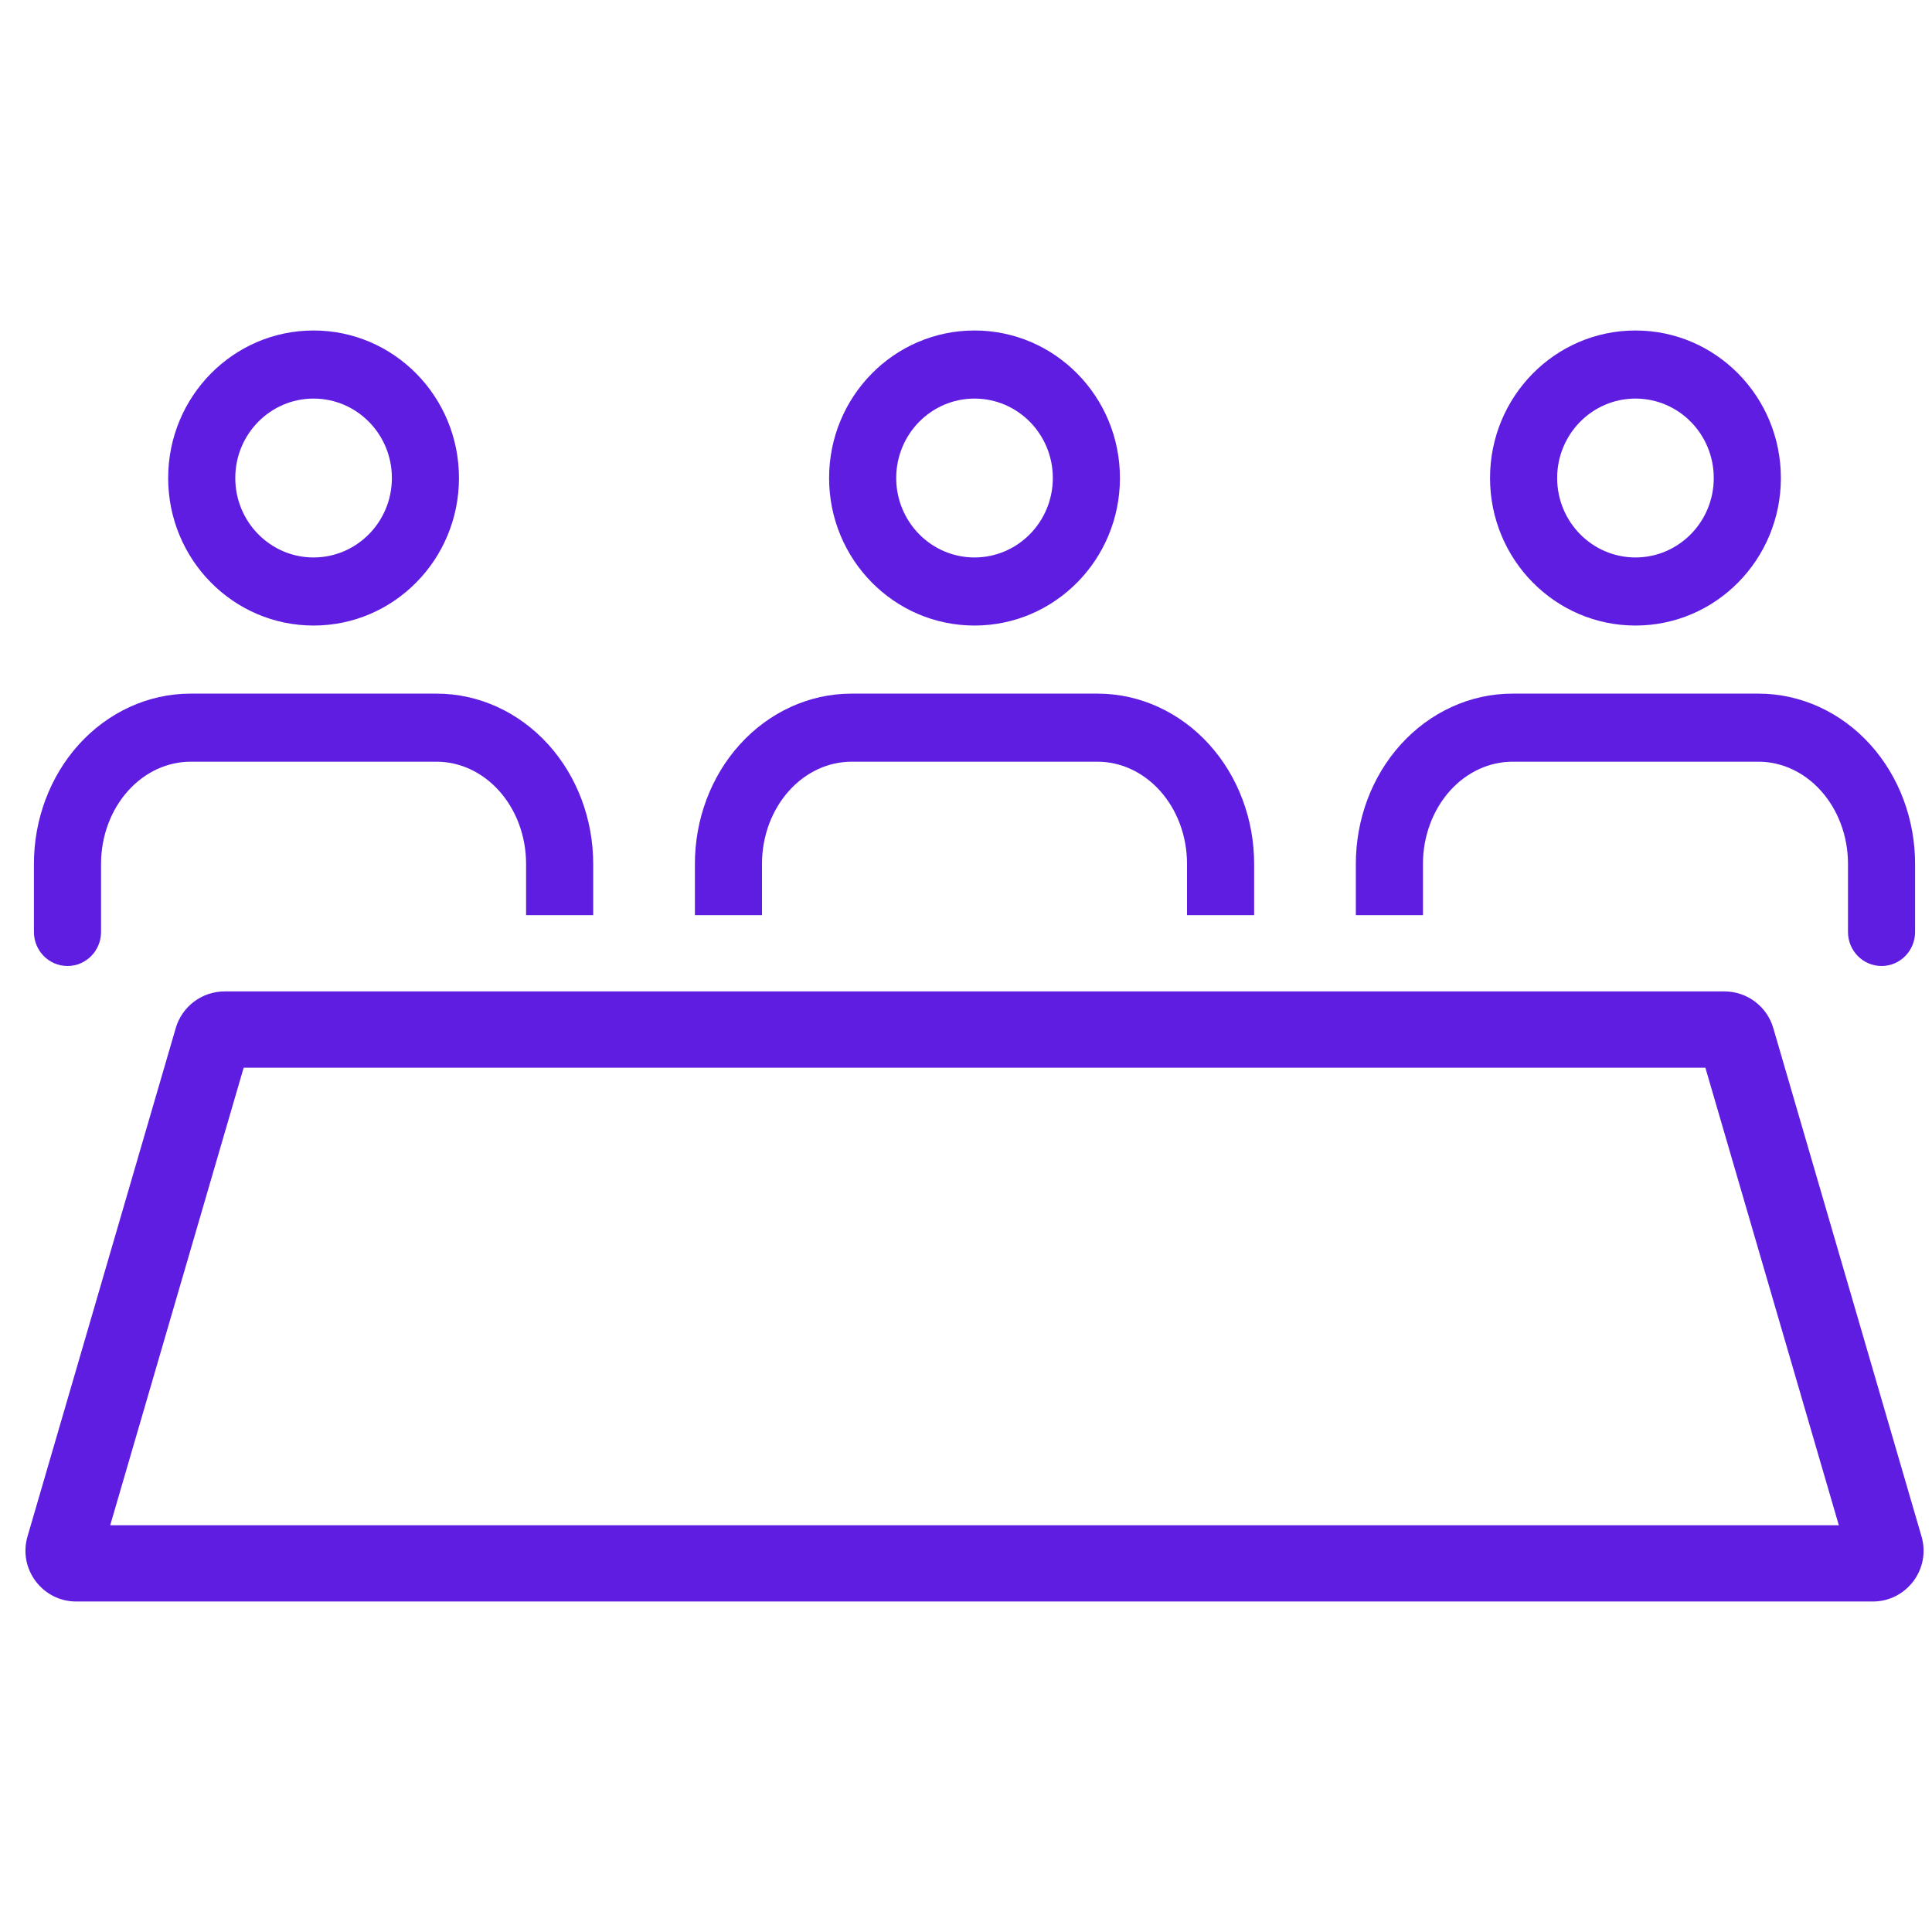 <svg width="50" height="50" viewBox="0 0 50 50" fill="none" xmlns="http://www.w3.org/2000/svg">
<path fill-rule="evenodd" clip-rule="evenodd" d="M4.352 12.371C4.352 10.262 6.037 8.553 8.115 8.553C10.194 8.553 11.878 10.262 11.878 12.371C11.878 14.48 10.194 16.189 8.115 16.189C6.037 16.189 4.352 14.48 4.352 12.371ZM8.115 10.315C6.996 10.315 6.089 11.235 6.089 12.371C6.089 13.506 6.996 14.427 8.115 14.427C9.234 14.427 10.142 13.506 10.142 12.371C10.142 11.235 9.234 10.315 8.115 10.315Z" fill="#5E1DE1"/>
<path d="M2.039 19.269C2.792 18.436 3.831 17.951 4.931 17.951H11.299C12.4 17.951 13.438 18.436 14.191 19.269C14.942 20.1 15.352 21.212 15.352 22.357V23.684H13.615V22.357C13.615 21.632 13.354 20.951 12.911 20.46C12.47 19.972 11.888 19.713 11.299 19.713H4.931C4.342 19.713 3.761 19.972 3.32 20.46C2.876 20.951 2.615 21.632 2.615 22.357V24.119C2.615 24.606 2.226 25 1.747 25C1.267 25 0.878 24.606 0.878 24.119V22.357C0.878 21.212 1.289 20.1 2.039 19.269Z" fill="#5E1DE1"/>
<path d="M19.72 23.684H17.984V22.357C17.984 21.212 18.394 20.1 19.145 19.269C19.898 18.436 20.936 17.951 22.036 17.951H28.405C29.505 17.951 30.543 18.436 31.296 19.269C32.047 20.1 32.457 21.212 32.457 22.357V23.684H30.72V22.357C30.72 21.632 30.46 20.951 30.016 20.46C29.575 19.972 28.993 19.713 28.405 19.713H22.036C21.448 19.713 20.866 19.972 20.425 20.46C19.981 20.951 19.72 21.632 19.72 22.357V23.684Z" fill="#5E1DE1"/>
<path d="M35.089 23.684H36.826V22.357C36.826 21.632 37.087 20.951 37.53 20.46C37.971 19.972 38.553 19.713 39.142 19.713H45.51C46.099 19.713 46.68 19.972 47.121 20.46C47.565 20.951 47.826 21.632 47.826 22.357V24.119C47.826 24.606 48.215 25 48.694 25C49.174 25 49.562 24.606 49.562 24.119V22.357C49.562 21.212 49.152 20.1 48.402 19.269C47.649 18.436 46.61 17.951 45.51 17.951H39.142C38.041 17.951 37.003 18.436 36.25 19.269C35.499 20.1 35.089 21.212 35.089 22.357V23.684Z" fill="#5E1DE1"/>
<path fill-rule="evenodd" clip-rule="evenodd" d="M42.326 8.553C40.247 8.553 38.562 10.262 38.562 12.371C38.562 14.48 40.247 16.189 42.326 16.189C44.404 16.189 46.089 14.48 46.089 12.371C46.089 10.262 44.404 8.553 42.326 8.553ZM40.299 12.371C40.299 11.235 41.207 10.315 42.326 10.315C43.445 10.315 44.352 11.235 44.352 12.371C44.352 13.506 43.445 14.427 42.326 14.427C41.207 14.427 40.299 13.506 40.299 12.371Z" fill="#5E1DE1"/>
<path fill-rule="evenodd" clip-rule="evenodd" d="M25.22 8.553C23.142 8.553 21.457 10.262 21.457 12.371C21.457 14.48 23.142 16.189 25.22 16.189C27.299 16.189 28.984 14.48 28.984 12.371C28.984 10.262 27.299 8.553 25.22 8.553ZM23.194 12.371C23.194 11.235 24.101 10.315 25.22 10.315C26.34 10.315 27.247 11.235 27.247 12.371C27.247 13.506 26.34 14.427 25.22 14.427C24.101 14.427 23.194 13.506 23.194 12.371Z" fill="#5E1DE1"/>
<path fill-rule="evenodd" clip-rule="evenodd" d="M4.549 26.605C4.713 26.044 5.228 25.658 5.813 25.658H44.628C45.213 25.658 45.728 26.044 45.892 26.605L49.729 39.763C49.975 40.605 49.343 41.447 48.466 41.447H1.975C1.098 41.447 0.466 40.605 0.712 39.763L4.549 26.605ZM2.852 39.474L6.306 27.632H44.135L47.589 39.474H2.852Z" fill="#5E1DE1"/>
</svg>
